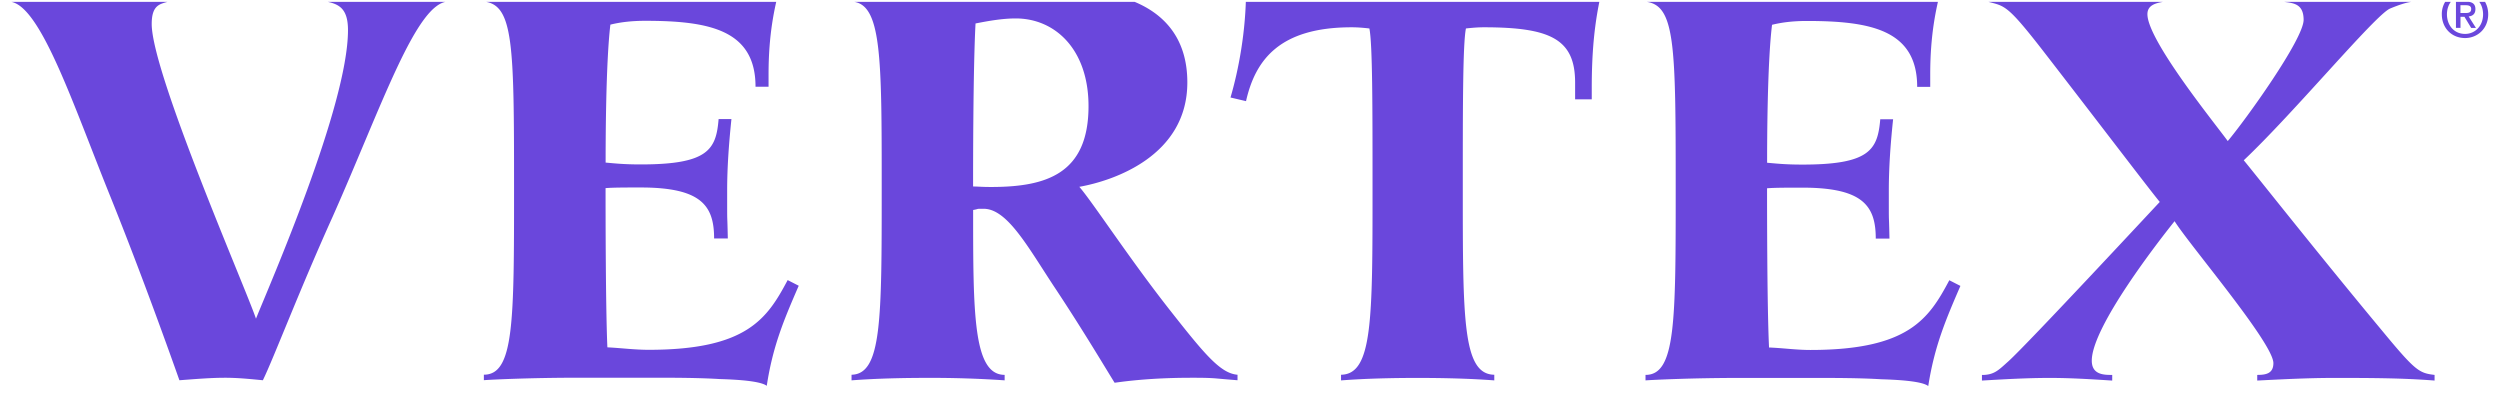 <svg width="154" height="25" fill="none" xmlns="http://www.w3.org/2000/svg"><g clip-path="url(#a)" fill-rule="evenodd" clip-rule="evenodd" fill="#6A47DC"><path d="M27.631.095c-1.97 0-4.106 6.431-7.14 13.254-2.024 4.478-3.659 8.773-4.298 10.074-.761-.073-1.523-.153-2.327-.153-.912 0-1.858.083-2.814.153-.57-1.606-2.277-6.402-4.218-11.228C4.508 6.457 2.454.168.557.098V-.25c1.94.083 3.839.153 5.74.153 1.371 0 2.742-.073 4.073-.153v.348c-.497.153-1.025.186-1.025 1.38 0 3.028 5.823 16.352 6.423 18.153.843-2.106 5.668-13.101 5.668-17.775 0-1.3-.527-1.605-1.331-1.758V-.25c1.291.083 2.633.153 3.95.153 1.18 0 2.4-.073 3.576-.153v.348-.003Zm21.571 17.506c-.916 2.107-1.595 3.712-1.97 6.166-.346-.265-1.523-.378-2.897-.417-1.37-.083-2.926-.083-4.185-.083h-4.482c-3.048 0-5.486.122-5.862.152v-.338c1.859 0 1.859-3.264 1.859-11.493 0-8.846-.03-11.3-1.859-11.493v-.348c.804 0 1.746.04 2.897.083 1.18.04 2.54.073 4.175.073h3.272c3.575 0 6.238-.113 7.833-.491-.264 1.064-.64 2.637-.64 5.164v.766h-.803c0-3.519-2.887-4.06-6.809-4.06-.803 0-1.522.083-2.132.236-.293 2.445-.293 7.546-.293 8.498.488.04 1.058.113 2.165.113 4.146 0 4.643-.91 4.795-2.793h.79c-.15 1.453-.263 2.915-.263 4.408 0 2.527 0 .952.04 2.945h-.844c0-2.023-.79-3.14-4.521-3.14-.913 0-1.677 0-2.165.039 0 1.227 0 7.27.112 9.808.834.04 1.667.152 2.54.152 6.057 0 7.306-1.923 8.565-4.295l.682.349Zm3.253 5.483c1.858-.04 1.858-3.373 1.858-11.493 0-8.12 0-11.413-1.858-11.493V-.24c.721.03 1.555.073 2.356.113.804 0 1.595.04 2.205.04 1.136 0 2.468-.123 3.994-.276 1.482-.112 3.16-.225 4.867-.225 1.067 0 7.263 0 7.263 5.665 0 4.52-4.522 6.053-6.654 6.431.804.923 3.048 4.369 5.517 7.516 2.165 2.75 3.16 3.977 4.228 4.06v.339c-.386-.03-.883-.073-1.332-.113-.497-.04-.995-.04-1.483-.04-1.565 0-3.2.083-4.755.308-.458-.726-1.901-3.17-3.658-5.817-1.634-2.455-2.926-4.9-4.409-4.9-.527 0-.224 0-.649.074 0 6.361 0 10.156 1.941 10.156v.338a66.335 66.335 0 0 0-4.716-.152c-1.595 0-3.229.04-4.715.152v-.345Zm8.594-11.566c3.384 0 6.004-.796 6.004-4.982 0-3.486-2.053-5.4-4.481-5.4-.844 0-1.678.153-2.479.309-.151 2.76-.151 8.846-.151 10.043.303 0 .497.03 1.107.03Zm35.978-6.431v1.031h1.025v-.726c0-3.264.386-4.87.61-5.984-1.595.309-4.755.349-9.316.349h-4.145c-1.678 0-3.688 0-5.326-.073-1.634-.04-2.896-.113-3.12-.276 0 2.495-.459 4.91-.956 6.598l.956.225c.57-2.527 2.053-4.55 6.501-4.55.376 0 .722.03 1.098.072.194.962.194 4.827.194 9.848 0 8.12 0 11.453-1.94 11.483v.349c1.482-.113 3.12-.153 4.715-.153 1.595 0 3.242.04 4.725.152v-.348c-1.94-.03-1.94-3.363-1.94-11.483 0-5.021 0-8.886.194-9.848.375-.04.721-.072 1.097-.072 4.106 0 5.628.726 5.628 3.406Zm23.733 12.528c-.912 2.106-1.595 3.711-1.98 6.166-.336-.265-1.513-.378-2.887-.418-1.371-.083-2.926-.083-4.185-.083h-4.491c-3.039 0-5.477.123-5.853.152v-.338c1.859 0 1.859-3.264 1.859-11.496 0-8.846-.03-11.3-1.859-11.493v-.348c.791 0 1.747.04 2.887.083 1.18.04 2.55.073 4.185.073h3.272c3.576 0 6.238-.113 7.833-.491-.263 1.064-.639 2.637-.639 5.164v.766h-.804c0-3.519-2.887-4.06-6.808-4.06-.804 0-1.523.083-2.132.236-.304 2.444-.304 7.546-.304 8.498.498.04 1.068.113 2.175.113 4.146 0 4.634-.91 4.795-2.793h.791c-.152 1.453-.264 2.915-.264 4.408 0 2.527 0 .952.04 2.945h-.844c0-2.023-.794-3.14-4.521-3.14-.916 0-1.677 0-2.175.039 0 1.227 0 7.27.122 9.808.834.03 1.667.152 2.541.152 6.057 0 7.305-1.923 8.564-4.295l.682.348v.004Zm1.332 5.483c.761 0 1.025-.306 1.634-.85 1.219-1.104 9.165-9.655 9.316-9.808-.722-.878-3.687-4.786-7.306-9.46C123.644.3 123.492.375 122.464.109V-.23c1.941.073 3.882.143 5.823.143 1.634 0 3.384-.073 4.989-.143v.338c-.468.083-.995.196-.995.767 0 1.605 4.145 6.71 4.949 7.814 1.098-1.3 4.673-6.279 4.673-7.466 0-1.032-.682-1.032-1.249-1.115V-.23c1.361.03 2.732.143 4.146.143 1.249 0 2.58-.073 3.799-.143v.338c-.375.04-.833.196-1.37.418-.913.388-5.893 6.402-9.013 9.347.761.919 4.603 5.788 8.525 10.501 2.053 2.485 2.277 2.607 3.229 2.72v.348c-2.053-.162-4.145-.162-6.198-.162-1.566 0-3.161.083-4.726.162v-.348c.537 0 .995-.083.995-.726 0-1.227-5.17-7.28-6.086-8.743-.985 1.227-5.101 6.514-5.101 8.59 0 .88.761.88 1.259.88v.348c-1.302-.083-2.551-.163-3.84-.163-1.413 0-2.814.083-4.185.162v-.348l.004.003Zm29.757-20.754c-.833 0-1.433-.624-1.433-1.463a1.44 1.44 0 0 1 1.433-1.463c.775 0 1.424.584 1.424 1.463 0 .88-.659 1.463-1.424 1.463Zm0-2.67c-.629 0-1.117.5-1.117 1.207 0 .664.425 1.208 1.117 1.208.62 0 1.108-.491 1.108-1.208 0-.716-.488-1.207-1.108-1.207Zm-.283 2.046v-.686h.244l.415.686h.293l-.448-.706c.244-.03.415-.153.415-.451 0-.329-.194-.461-.589-.461h-.61v1.615h.273l.007.003Zm.293-.918c.195 0 .366-.02.366-.256 0-.196-.181-.225-.346-.225h-.316V.8h.296Z"/></g><defs><clipPath id="a"><path fill="#fff" transform="translate(.5 .113)" d="M0 0h153v24H0z"/></clipPath></defs></svg>